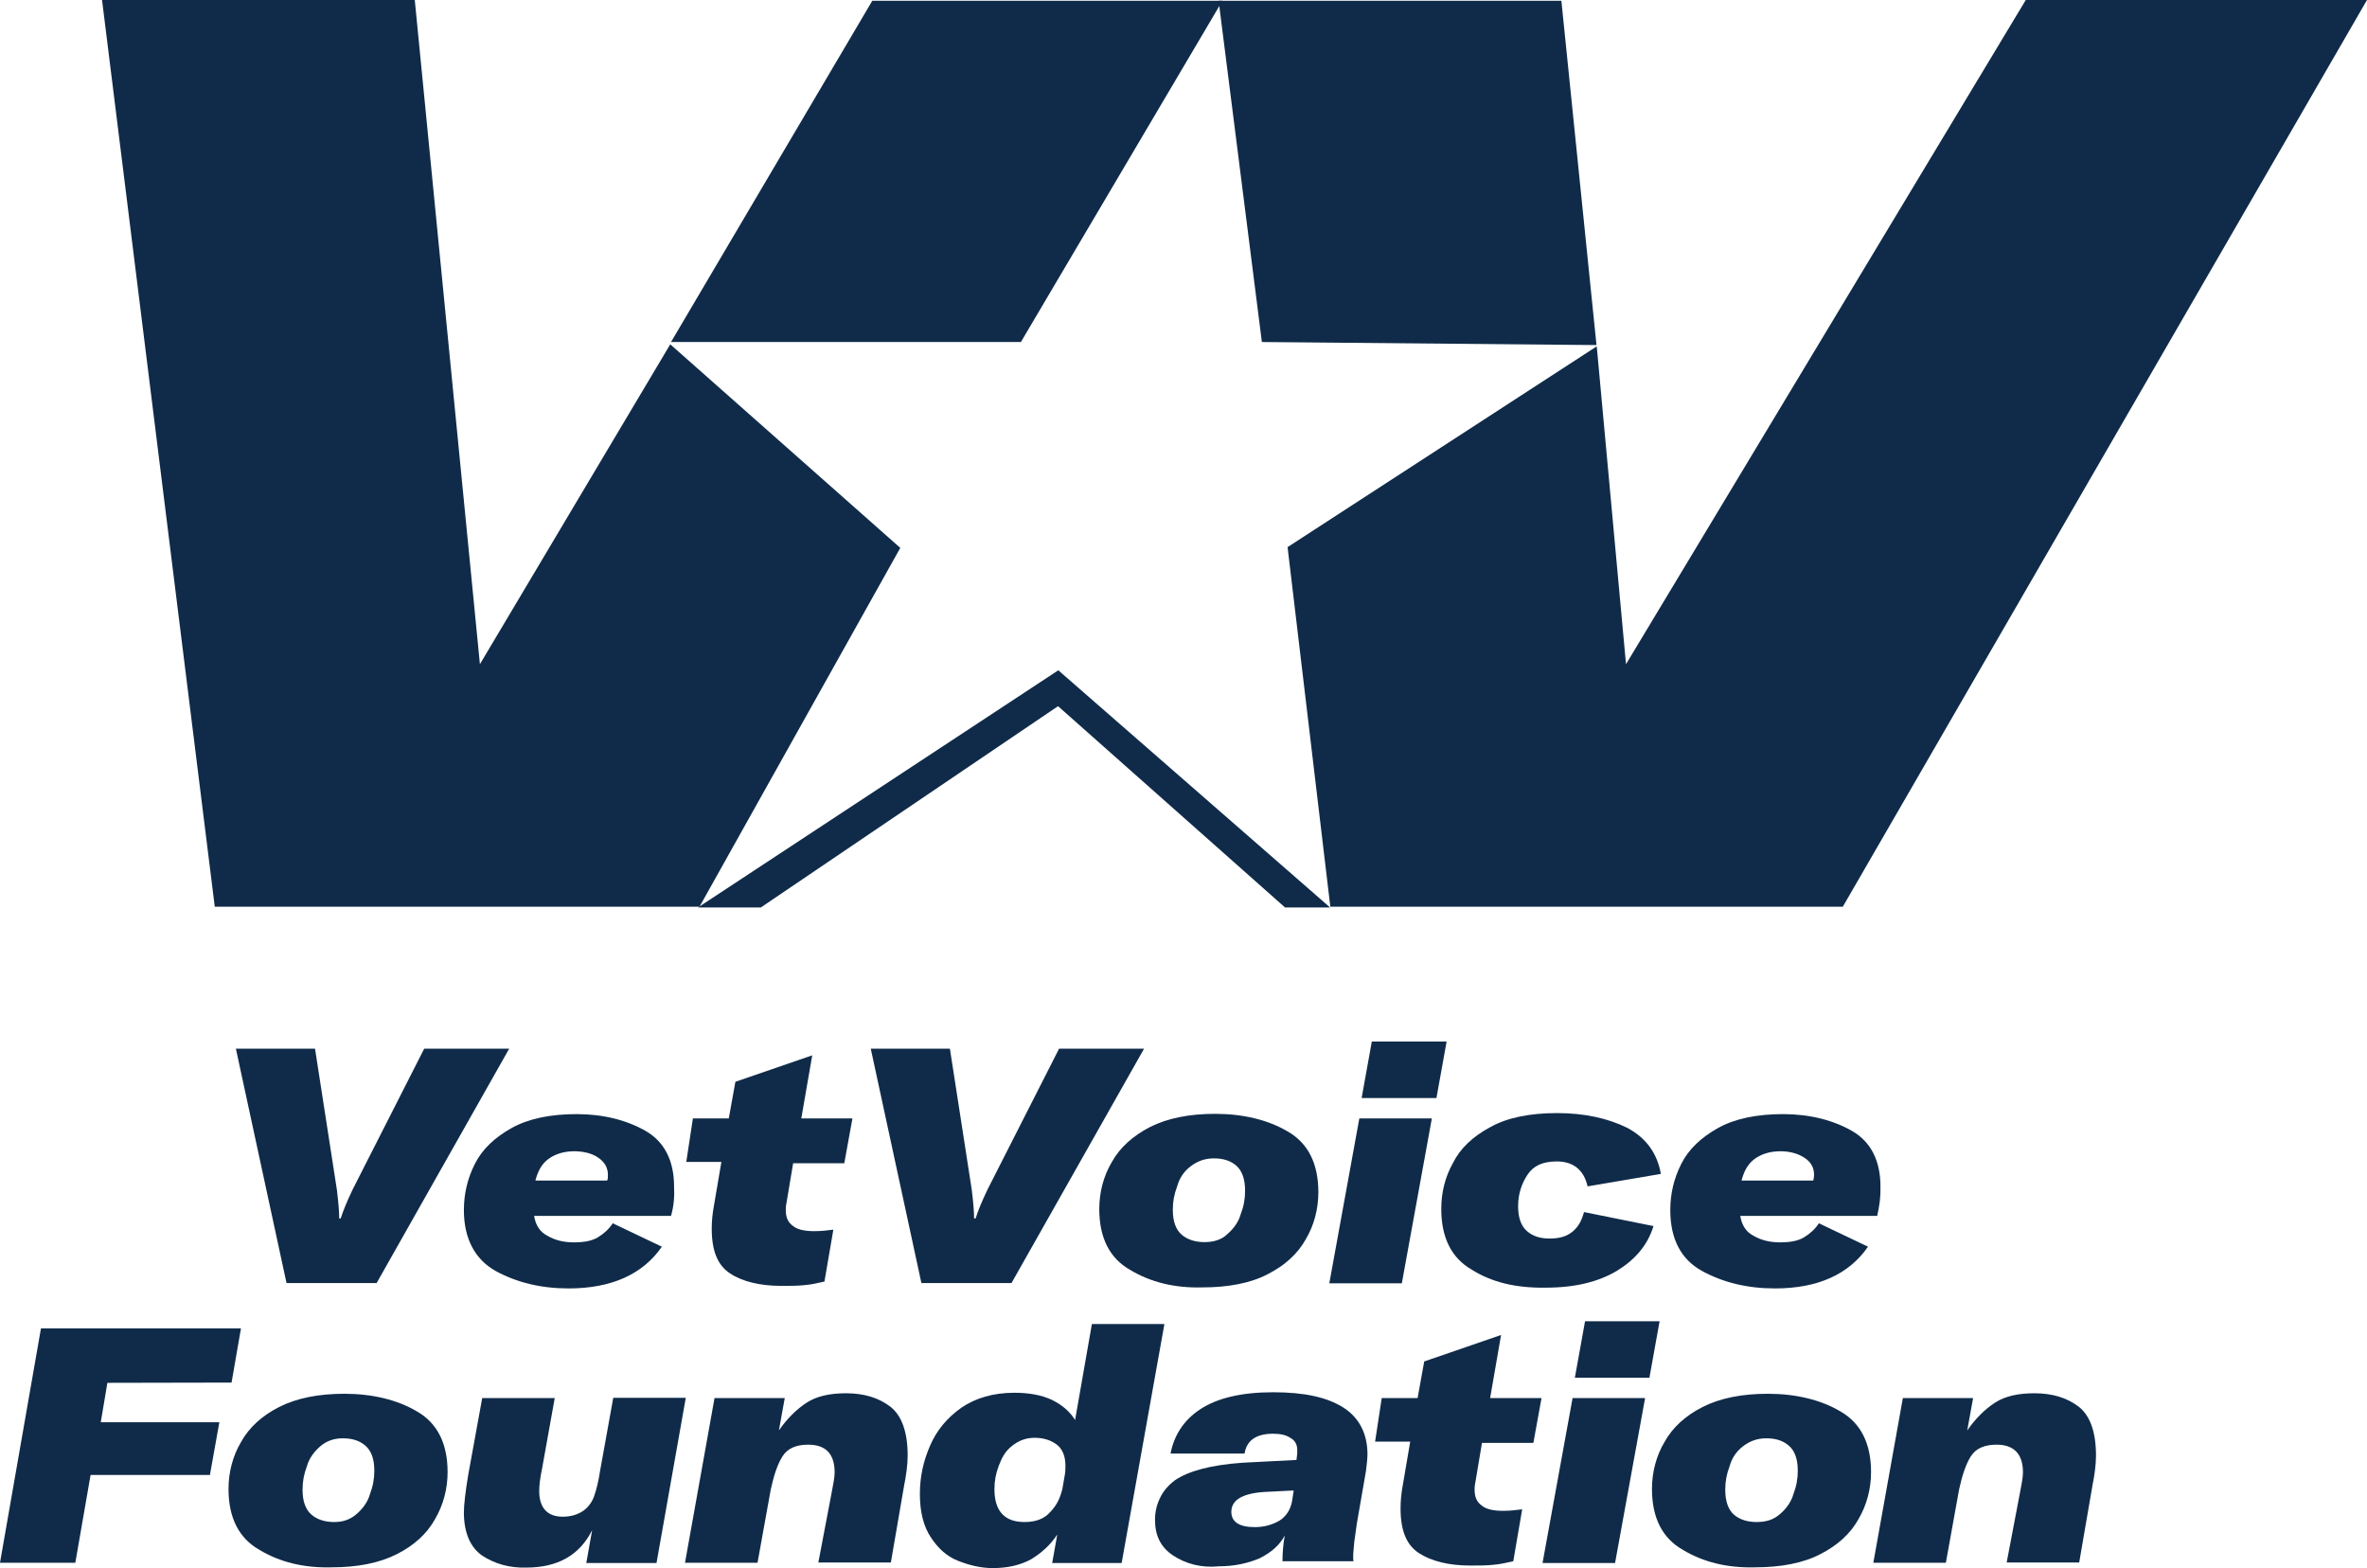 <?xml version="1.0" encoding="UTF-8"?> <svg xmlns="http://www.w3.org/2000/svg" id="Layer_1" viewBox="0 0 930.2 616.2"><defs><style>.cls-1{fill:#102b49;stroke-width:0px;}</style></defs><path class="cls-1" d="M188.6,261L163,0H40.1l44.3,356.3h190.5l78.9-141-90.4-80-74.8,125.7ZM342.8.3l-79.1,134.1h137.5L480.4.3h-137.6Z"></path><path class="cls-1" d="M639,261L796.1,0h134.1l-206,356.3h-201.4l-16.8-141.3,121.5-78.9,11.5,124.9ZM613.6.3l13.8,135.3-131.5-1.2L478.9.3h134.7Z"></path><path class="cls-1" d="M522.7,356.6l-106.8-93.2-141.6,93.2h24.7l116.8-79.1,89.2,79.1h17.7Z"></path><path class="cls-1" d="M92.7,412.1h31.1l8.6,55.5c.6,4.9.9,8.6.9,11.2h.6c.9-2.9,2.3-6.3,4.6-11.2l28.2-55.5h33.4l-52.1,92.1h-35.4l-19.9-92.1Z"></path><path class="cls-1" d="M263.7,477.8h-53.8c.6,3.7,2.3,6.3,5.2,7.8,2.9,1.7,6.3,2.6,10.4,2.6s7.2-.6,9.5-2,4.3-3.2,5.8-5.5l19.3,9.2c-7.5,10.9-19.9,16.4-36.6,16.4-10.9,0-20.4-2.3-28.8-6.9-8.1-4.6-12.4-12.7-12.4-23.9,0-6.3,1.4-12.4,4.3-18.1,2.9-5.8,7.8-10.4,14.4-14.1,6.6-3.7,15.3-5.5,25.6-5.5s19.6,2.3,27.1,6.6,11.2,11.8,11.2,21.9c.2,4-.1,7.7-1.2,11.5ZM238.9,461.6c0-2.6-1.2-4.9-3.7-6.6-2.3-1.7-5.8-2.6-9.5-2.6-4.3,0-7.8,1.2-10.4,3.2s-4,4.9-4.9,8.3h28.2c.3-.5.3-1.4.3-2.3Z"></path><path class="cls-1" d="M272.3,439.5h14.1l2.6-14.4,30.2-10.4-4.3,24.8h20.1l-3.2,17.6h-20.1l-2.6,15.5c-.3,1.4-.3,2.3-.3,2.9,0,2.9.9,4.9,2.9,6.3,1.7,1.4,4.6,2,8.3,2,2.9,0,5.2-.3,7.5-.6l-3.5,20.4c-2.6.6-5.2,1.2-7.8,1.4-2.6.3-5.5.3-9.2.3-8.3,0-15.3-1.7-20.1-4.9-4.9-3.2-7.2-8.9-7.2-17.6,0-2.9.3-6,.9-9.2l2.9-17h-13.8l2.6-17.1Z"></path><path class="cls-1" d="M342.2,412.1h31.1l8.6,55.5c.6,4.9.9,8.6.9,11.2h.6c.9-2.9,2.3-6.3,4.6-11.2l28.2-55.5h33.4l-52.1,92.1h-35.4l-19.9-92.1Z"></path><path class="cls-1" d="M444.1,499c-8.1-4.6-12.1-12.7-12.1-23.9,0-6.6,1.7-13,4.9-18.4,3.2-5.8,8.4-10.4,15-13.8,6.9-3.5,15.5-5.2,25.6-5.2,10.9,0,20.7,2.3,28.5,6.9,8.1,4.6,12.1,12.7,12.1,23.9,0,6.6-1.7,13-4.9,18.4-3.2,5.8-8.3,10.4-15,13.8-6.6,3.5-15.5,5.2-25.6,5.2-10.9.3-20.4-2-28.5-6.9ZM482.4,484.9c2.3-2,4.3-4.6,5.2-7.8,1.2-3.2,1.7-6,1.7-9.2,0-4.6-1.2-7.8-3.4-9.8-2.3-2-5.2-2.9-8.9-2.9s-6.6,1.2-9.2,3.2c-2.6,2-4.3,4.6-5.2,7.8-1.2,3.2-1.7,6-1.7,9.2,0,4.6,1.2,7.8,3.5,9.8s5.5,2.9,8.9,2.9c3.6,0,6.8-.9,9.1-3.2Z"></path><path class="cls-1" d="M534.2,439.5h28.5l-11.8,64.8h-28.5l11.8-64.8ZM539.1,409.3h29.4l-4,22.2h-29.4l4-22.2Z"></path><path class="cls-1" d="M578.5,499c-8.1-4.6-12.1-12.7-12.1-23.9,0-6.3,1.4-12.4,4.6-18.1,2.9-5.8,7.8-10.4,14.7-14.1,6.6-3.7,15.5-5.5,26.2-5.5s19.9,2,27.6,5.8c7.5,4,11.8,10.1,13.2,18.1l-28.8,4.9c-1.4-6.3-5.5-9.8-12.1-9.8-5.5,0-9.2,1.7-11.5,5.2s-3.7,7.5-3.7,12.4c0,4.6,1.2,7.8,3.5,9.8s5.2,2.9,8.9,2.9c4,0,6.9-.9,9.2-2.9s3.4-4.3,4.3-7.5l27.3,5.5c-2.3,7.5-7.2,13.2-14.4,17.6-7.2,4.3-16.4,6.6-27.9,6.6-11.7.2-21.2-2.1-29-7Z"></path><path class="cls-1" d="M737.7,477.8h-53.8c.6,3.7,2.3,6.3,5.2,7.8,2.9,1.7,6.3,2.6,10.4,2.6s7.2-.6,9.5-2,4.3-3.2,5.8-5.5l19.3,9.2c-7.5,10.9-19.8,16.4-36.5,16.4-10.9,0-20.4-2.3-28.8-6.9-8.3-4.6-12.4-12.7-12.4-23.9,0-6.3,1.4-12.4,4.3-18.1,2.9-5.8,7.8-10.4,14.4-14.1,6.6-3.7,15.3-5.5,25.6-5.5s19.6,2.3,27.1,6.6,11.2,11.8,11.2,21.9c.1,4-.4,7.7-1.3,11.5ZM712.9,461.6c0-2.6-1.1-4.9-3.7-6.6-2.6-1.7-5.8-2.6-9.5-2.6-4.3,0-7.8,1.2-10.4,3.2-2.6,2-4,4.9-4.9,8.3h28.2c.1-.5.3-1.4.3-2.3Z"></path><path class="cls-1" d="M42.2,543.4l-2.6,15.5h46.6l-3.7,20.7h-46.9l-6,34.5H0l16.1-92.1h78.6l-3.7,21.3-48.8.1h0Z"></path><path class="cls-1" d="M101.9,609c-8.1-4.6-12.1-12.7-12.1-23.9,0-6.6,1.7-13,4.9-18.4,3.2-5.8,8.3-10.4,15-13.8,6.9-3.5,15.5-5.2,25.6-5.2,10.9,0,20.7,2.3,28.5,6.9,8.1,4.6,12.1,12.7,12.1,23.9,0,6.6-1.7,12.9-4.9,18.4-3.2,5.8-8.3,10.4-15,13.8-6.9,3.5-15.5,5.2-25.6,5.2-10.9.3-20.4-2-28.5-6.9ZM140.2,594.9c2.3-2,4.3-4.6,5.2-7.8,1.2-3.2,1.7-6,1.7-9.2,0-4.6-1.2-7.8-3.5-9.8s-5.2-2.9-8.9-2.9-6.6,1.2-8.9,3.2-4.3,4.6-5.2,7.8c-1.2,3.2-1.7,6-1.7,9.2,0,4.6,1.2,7.8,3.5,9.8s5.5,2.9,8.9,2.9c3.4,0,6.3-.9,8.9-3.2Z"></path><path class="cls-1" d="M189.5,611.3c-4.6-3.2-7.2-8.9-7.2-17,0-2.9.6-8.1,1.7-14.7l5.5-30.2h28.5l-4.9,27.3c-.9,4.3-1.2,7.2-1.2,9.2,0,6.6,3.2,10.1,9.2,10.1,3.5,0,6-.9,8.1-2.3,2-1.4,3.5-3.5,4.3-5.8.9-2.6,1.7-5.8,2.3-9.8l5.2-28.8h28.5l-11.5,64.9h-27.6l2.3-12.9c-4.9,9.8-13.5,14.7-25.9,14.7-6.6.2-12.4-1.5-17.3-4.7Z"></path><path class="cls-1" d="M280.8,549.4h27.6l-2.3,12.7c3.2-4.6,6.9-8.3,10.9-10.9,4-2.6,9.2-3.7,15.5-3.7,6.9,0,12.7,1.7,17.3,5.2s6.9,10.1,6.9,19.3c0,3.7-.6,7.8-1.4,11.8l-5.2,30.2h-28.5l5.2-27.3c.6-3.2,1.2-6,1.2-8.1,0-7.2-3.4-10.9-10.4-10.9-4.6,0-8.1,1.4-10.1,4.6-2,3.2-3.4,7.5-4.6,13l-5.2,28.8h-28.5l11.6-64.7Z"></path><path class="cls-1" d="M376.4,613.3c-4.3-1.7-7.8-4.9-10.6-9.2-2.9-4.3-4.3-10.1-4.3-17s1.4-13,4-19,6.6-10.9,12.4-15c5.5-3.7,12.4-5.8,20.7-5.8,5.8,0,10.9.9,15,2.9,4,2,6.9,4.6,8.9,7.8l6.6-37.7h28.5l-16.8,93.9h-27.3l2-11.2c-2.6,4-6.1,7.2-10.4,9.8-4.3,2.3-9.2,3.4-15,3.4-4.8,0-9.4-1.2-13.7-2.9ZM412.6,594.3c2.6-2.6,4-5.5,4.9-9.2l.9-5.2c.3-1.4.3-2.9.3-4,0-3.7-1.2-6.6-3.5-8.3s-5.2-2.6-8.6-2.6-6.3,1.1-8.9,3.2c-2.6,2-4,4.6-5.2,7.8s-1.7,6-1.7,9.2c0,8.6,4,12.9,11.8,12.9,4.3,0,7.7-1.2,10-3.8Z"></path><path class="cls-1" d="M461.1,611.3c-4.9-3.2-7.2-7.8-7.2-14.1,0-2.9.6-5.8,2-8.6,1.2-2.6,3.2-4.9,5.8-6.9,5.5-3.7,14.1-6,26.5-6.9l21.3-1.1.3-2.6v-1.4c0-2-.9-3.7-2.6-4.6-1.7-1.2-4-1.7-6.9-1.7-6.6,0-10.4,2.6-11.2,7.8h-29.1c1.4-7.2,5.2-13.2,11.8-17.5s16.1-6.6,28.5-6.6,21.3,2,27.6,6,9.5,10.4,9.5,18.4c0,1.7-.3,4-.6,6.6l-3.2,18.4c-.6,3.2-.9,6.3-1.4,9.5-.3,3.2-.6,5.8-.3,7.5h-27.9c0-3.4.3-6.9.9-10.1-2,3.7-5.2,6.6-9.8,8.9-4.6,2-10.1,3.2-16.1,3.2-6.9.7-13-1-17.9-4.2ZM502.9,597.5c2.6-1.7,4.3-4.3,4.9-7.8l.6-4-11.8.6c-8.4.6-12.7,3.2-12.7,7.8,0,4,3.2,6,9.2,6,3.7,0,6.9-.9,9.8-2.6Z"></path><path class="cls-1" d="M543,549.4h14.1l2.6-14.4,30.2-10.4-4.3,24.8h20.2l-3.2,17.6h-20.2l-2.6,15.5c-.3,1.4-.3,2.3-.3,2.9,0,2.9.9,4.9,2.9,6.3,1.7,1.4,4.6,2,8.3,2,2.9,0,5.2-.3,7.5-.6l-3.5,20.4c-2.6.6-5.2,1.2-7.8,1.4-2.6.3-5.5.3-9.2.3-8.3,0-15.2-1.7-20.1-4.9-4.9-3.2-7.2-8.9-7.2-17.6,0-2.9.3-6,.9-9.2l2.9-17h-13.8l2.6-17.1Z"></path><path class="cls-1" d="M618,549.4h28.5l-11.8,64.8h-28.5l11.8-64.8ZM622.9,519.2h29.3l-4,22.2h-29.3l4-22.2Z"></path><path class="cls-1" d="M661.3,609c-8.1-4.6-12.1-12.7-12.1-23.9,0-6.6,1.7-13,4.9-18.4,3.2-5.8,8.3-10.4,15-13.8,6.9-3.5,15.5-5.2,25.6-5.2,10.9,0,20.7,2.3,28.5,6.9,8.1,4.6,12.1,12.7,12.1,23.9,0,6.6-1.7,12.9-4.9,18.4-3.2,5.8-8.3,10.4-15,13.8-6.6,3.5-15.5,5.2-25.6,5.2-10.9.3-20.4-2-28.5-6.9ZM699.6,594.9c2.3-2,4.3-4.6,5.2-7.8,1.2-3.2,1.7-6,1.7-9.2,0-4.6-1.2-7.8-3.5-9.8s-5.2-2.9-8.9-2.9-6.6,1.2-9.2,3.2c-2.6,2-4.3,4.6-5.2,7.8-1.2,3.2-1.7,6-1.7,9.2,0,4.6,1.2,7.8,3.4,9.8,2.3,2,5.5,2.9,8.9,2.9,3.8,0,6.7-.9,9.3-3.2Z"></path><path class="cls-1" d="M747.8,549.4h27.6l-2.3,12.7c3.2-4.6,6.9-8.3,10.9-10.9,4-2.6,9.2-3.7,15.5-3.7,6.9,0,12.7,1.7,17.3,5.2s6.9,10.1,6.9,19.3c0,3.7-.6,7.8-1.4,11.8l-5.2,30.2h-28.5l5.2-27.3c.6-3.2,1.2-6,1.2-8.1,0-7.2-3.5-10.9-10.4-10.9-4.6,0-8.1,1.4-10.1,4.6-2,3.2-3.4,7.5-4.6,13l-5.2,28.8h-28.5l11.6-64.7Z"></path></svg> 